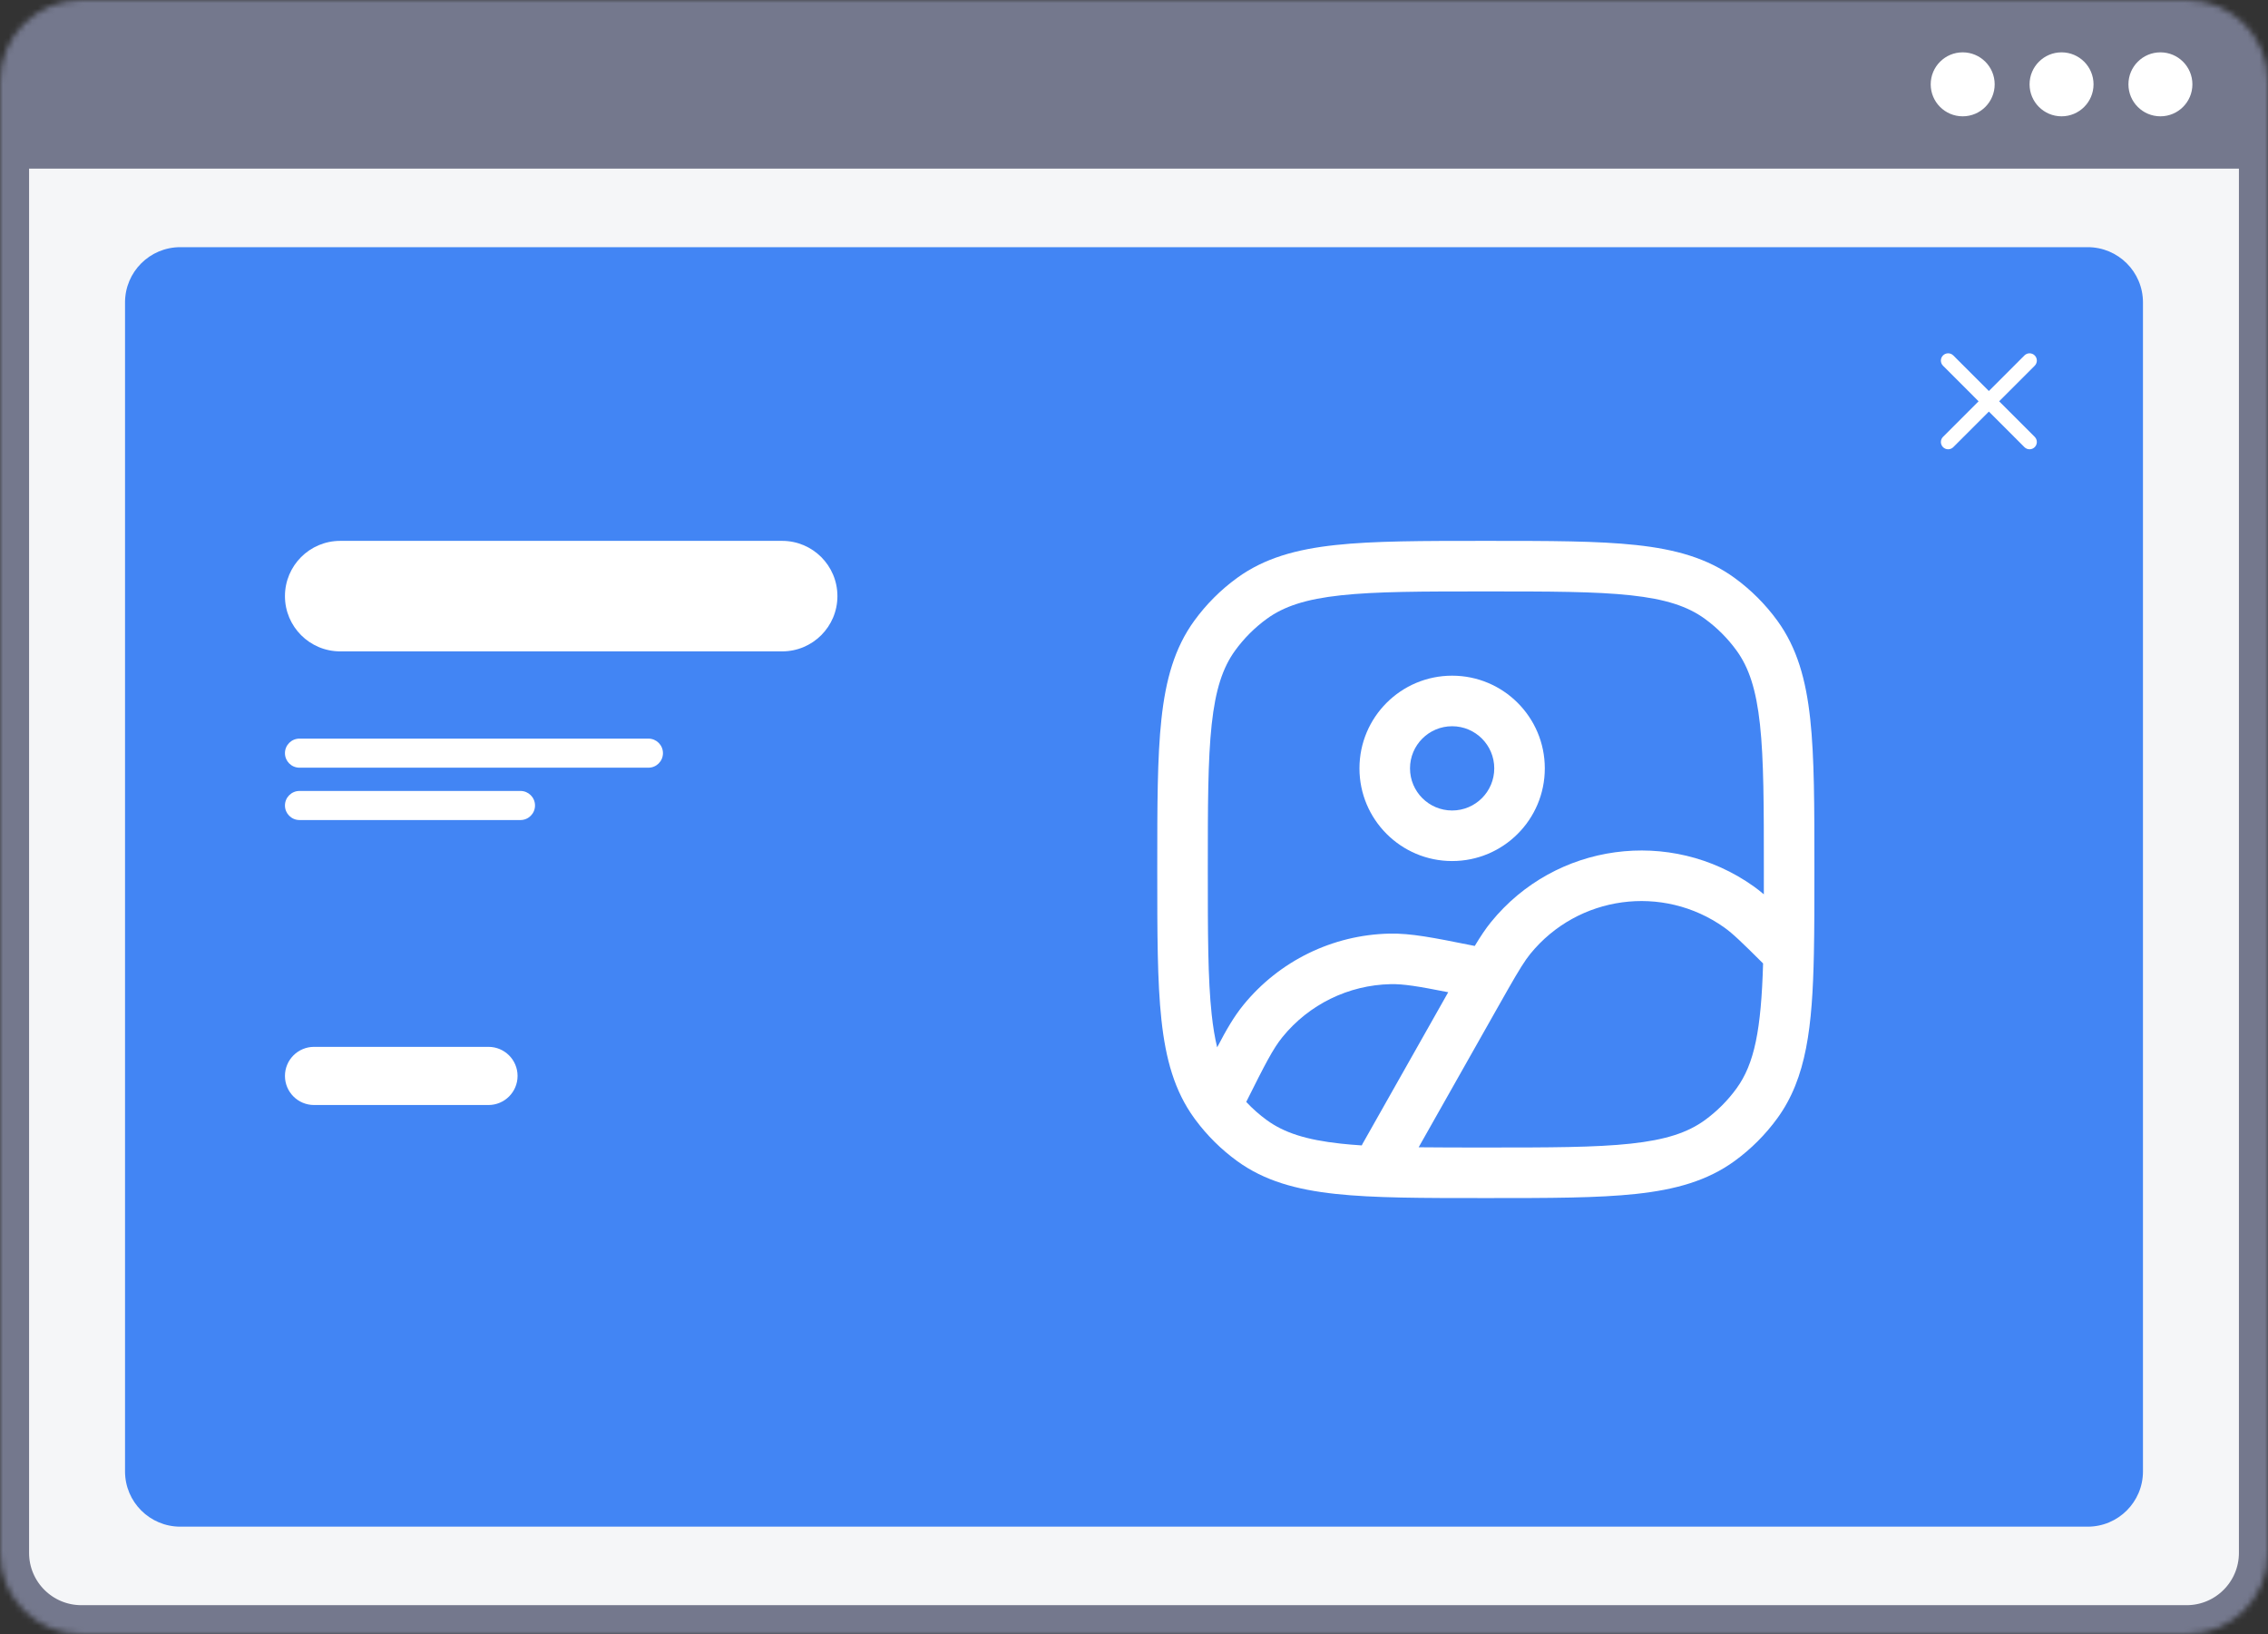 <?xml version="1.0" encoding="UTF-8" standalone="no"?><svg width="390" height="281" viewBox="0 0 390 281" fill="none" xmlns="http://www.w3.org/2000/svg">
<rect x="0" y="0" width="390" height="281" fill="#333333" stroke="none"/>
<g clip-path="url(#clip0_85_1566)">
<mask id="mask0_85_1566" style="mask-type:alpha" maskUnits="userSpaceOnUse" x="0" y="0" width="390" height="281">
<path d="M0 13.994C0 6.265 6.265 0 13.994 0H376.006C383.735 0 390 6.265 390 13.994V267.006C390 274.735 383.735 281 376.006 281H13.994C6.265 281 0 274.735 0 267.006V13.994Z" fill="#6D3CC7"/>
</mask>
<g mask="url(#mask0_85_1566)">
<path d="M0 13.994C0 6.265 6.265 0 13.994 0H376.006C383.735 0 390 6.265 390 13.994V267.006C390 274.735 383.735 281 376.006 281H13.994C6.265 281 0 274.735 0 267.006V13.994Z" fill="#F5F6F8"  stroke="#74788D" stroke-width="10px"/>
<path d="M0 13.994C0 6.265 6.265 0 13.994 0H376.006C383.735 0 390 6.265 390 13.994V29H0V13.994Z" fill="#74788D"/>
<path d="M343 14.5C343 17.538 340.538 20 337.5 20C334.462 20 332 17.538 332 14.5C332 11.462 334.462 9 337.5 9C340.538 9 343 11.462 343 14.5Z" fill="white"/>
<path d="M360 14.5C360 17.538 357.538 20 354.5 20C351.462 20 349 17.538 349 14.5C349 11.462 351.462 9 354.5 9C357.538 9 360 11.462 360 14.5Z" fill="white"/>
<path d="M377 14.5C377 17.538 374.538 20 371.5 20C368.462 20 366 17.538 366 14.5C366 11.462 368.462 9 371.5 9C374.538 9 377 11.462 377 14.5Z" fill="white"/>
</g>
<path d="M21.5 52C21.5 46.753 25.753 42.5 31 42.5H359C364.247 42.5 368.5 46.753 368.5 52V253C368.5 258.247 364.247 262.5 359 262.5H31C25.753 262.5 21.5 258.247 21.5 253V52Z" fill="#4285F4"/>
<path d="M349.53 62.53C349.823 62.237 349.823 61.763 349.53 61.47C349.237 61.177 348.763 61.177 348.47 61.47L342 67.939L335.53 61.47C335.237 61.177 334.763 61.177 334.47 61.47C334.177 61.763 334.177 62.237 334.47 62.53L340.939 69L334.47 75.47C334.177 75.763 334.177 76.237 334.47 76.53C334.763 76.823 335.237 76.823 335.53 76.53L342 70.061L348.47 76.53C348.763 76.823 349.237 76.823 349.53 76.53C349.823 76.237 349.823 75.763 349.53 75.47L343.061 69L349.53 62.53Z" fill="white"/>
<path fill-rule="evenodd" clip-rule="evenodd" d="M349.177 61.823C349.079 61.726 348.921 61.726 348.823 61.823L342 68.647L335.177 61.823C335.079 61.726 334.921 61.726 334.823 61.823C334.726 61.921 334.726 62.079 334.823 62.177L341.646 69L334.823 75.823C334.726 75.921 334.726 76.079 334.823 76.177C334.921 76.274 335.079 76.274 335.177 76.177L342 69.354L348.823 76.177C348.921 76.274 349.079 76.274 349.177 76.177C349.274 76.079 349.274 75.921 349.177 75.823L342.354 69L349.177 62.177C349.274 62.079 349.274 61.921 349.177 61.823ZM348.116 61.116C348.604 60.628 349.396 60.628 349.884 61.116C350.372 61.604 350.372 62.396 349.884 62.884L343.768 69L349.884 75.116C350.372 75.604 350.372 76.396 349.884 76.884C349.396 77.372 348.604 77.372 348.116 76.884L342 70.768L335.884 76.884C335.396 77.372 334.604 77.372 334.116 76.884C333.628 76.396 333.628 75.604 334.116 75.116L340.232 69L334.116 62.884C333.628 62.396 333.628 61.604 334.116 61.116C334.604 60.628 335.396 60.628 335.884 61.116L342 67.232L348.116 61.116Z" fill="white"/>
<path d="M49 102.5C49 97.253 53.253 93 58.5 93H134.5C139.747 93 144 97.253 144 102.5C144 107.747 139.747 112 134.5 112H58.5C53.253 112 49 107.747 49 102.5Z" fill="white"/>
<path d="M49 185C49 182.239 51.239 180 54 180H84C86.761 180 89 182.239 89 185C89 187.761 86.761 190 84 190H54C51.239 190 49 187.761 49 185Z" fill="white"/>
<path d="M49 129.5C49 128.119 50.119 127 51.5 127H111.5C112.881 127 114 128.119 114 129.5C114 130.881 112.881 132 111.5 132H51.5C50.119 132 49 130.881 49 129.5Z" fill="white"/>
<path d="M49 138.5C49 137.119 50.119 136 51.5 136H89.5C90.881 136 92 137.119 92 138.5C92 139.881 90.881 141 89.5 141H51.5C50.119 141 49 139.881 49 138.5Z" fill="white"/>
<path fill-rule="evenodd" clip-rule="evenodd" d="M249.705 116.179C240.904 116.179 233.769 123.314 233.769 132.115C233.769 140.917 240.904 148.051 249.705 148.051C258.506 148.051 265.641 140.917 265.641 132.115C265.641 123.314 258.506 116.179 249.705 116.179ZM242.462 132.115C242.462 128.115 245.705 124.872 249.705 124.872C253.706 124.872 256.949 128.115 256.949 132.115C256.949 136.116 253.706 139.359 249.705 139.359C245.705 139.359 242.462 136.116 242.462 132.115Z" fill="white"/>
<path fill-rule="evenodd" clip-rule="evenodd" d="M281.366 93.717C274.747 93 266.405 93 255.762 93H255.238C244.595 93 236.253 93 229.634 93.717C222.88 94.449 217.408 95.969 212.735 99.364C209.906 101.419 207.419 103.906 205.364 106.735C201.969 111.408 200.449 116.88 199.717 123.634C199 130.253 199 138.595 199 149.238V149.762C199 160.405 199 168.747 199.717 175.366C200.449 182.12 201.969 187.592 205.364 192.265C205.438 192.367 205.513 192.47 205.589 192.571C207.6 195.274 210.009 197.656 212.735 199.636C217.408 203.031 222.88 204.551 229.634 205.283C236.253 206 244.595 206 255.237 206H255.762C266.405 206 274.747 206 281.366 205.283C288.12 204.551 293.592 203.031 298.265 199.636C301.094 197.581 303.581 195.094 305.636 192.265C310.677 185.327 311.654 176.473 311.912 163.99C312 159.747 312 154.949 312 149.535V149.238C312 138.595 312 130.253 311.283 123.634C310.551 116.88 309.031 111.408 305.636 106.735C303.581 103.906 301.094 101.419 298.265 99.364C293.592 95.969 288.12 94.449 281.366 93.717ZM217.844 106.396C220.788 104.257 224.556 103.01 230.571 102.359C236.667 101.698 244.539 101.692 255.5 101.692C266.461 101.692 274.333 101.698 280.429 102.359C286.444 103.01 290.212 104.257 293.156 106.396C295.246 107.915 297.085 109.754 298.604 111.844C300.743 114.788 301.99 118.556 302.641 124.571C303.302 130.667 303.308 138.539 303.308 149.5C303.308 150.978 303.308 152.401 303.306 153.773C302.692 153.252 302.111 152.795 301.539 152.389C287.22 142.222 267.467 144.915 256.391 158.543C255.472 159.674 254.591 160.999 253.594 162.651L252.87 162.506C246.501 161.231 242.601 160.451 238.939 160.529C229.155 160.736 219.956 165.235 213.785 172.831C212.218 174.76 210.896 177.018 209.3 180.086C208.901 178.444 208.592 176.58 208.359 174.429C207.698 168.333 207.692 160.461 207.692 149.5C207.692 138.539 207.698 130.667 208.359 124.571C209.01 118.556 210.257 114.788 212.396 111.844C213.915 109.754 215.754 107.915 217.844 106.396ZM296.507 159.477C297.941 160.495 299.601 162.091 303.176 165.657C302.845 177.077 301.696 182.899 298.604 187.156C297.085 189.246 295.246 191.085 293.156 192.604C290.212 194.743 286.444 195.99 280.429 196.641C274.333 197.302 266.461 197.308 255.5 197.308C251.201 197.308 247.378 197.307 243.95 197.266L257.387 173.493C258.14 172.161 258.794 171.003 259.378 169.982C261.23 166.744 262.23 165.14 263.136 164.026C271.323 153.952 285.923 151.962 296.507 159.477ZM234.332 196.618C234.271 196.726 234.215 196.835 234.164 196.946C232.899 196.864 231.704 196.764 230.571 196.641C224.556 195.99 220.788 194.743 217.844 192.604C216.563 191.673 215.376 190.622 214.299 189.466C217.555 182.955 218.901 180.32 220.532 178.312C225.093 172.698 231.892 169.373 239.124 169.219C241.354 169.172 243.82 169.578 249.034 170.606L234.332 196.618Z" fill="white"/>
</g>
<defs>
<linearGradient id="paint0_linear_85_1566" x1="21" y1="42" x2="357.664" y2="279.096" gradientUnits="userSpaceOnUse">
<stop stop-color="#A02CD7"/>
<stop offset="1" stop-color="#A02CD7" stop-opacity="0"/>
</linearGradient>
<clipPath id="clip0_85_1566">
<rect width="390" height="281" fill="white"/>
</clipPath>
</defs>
</svg>